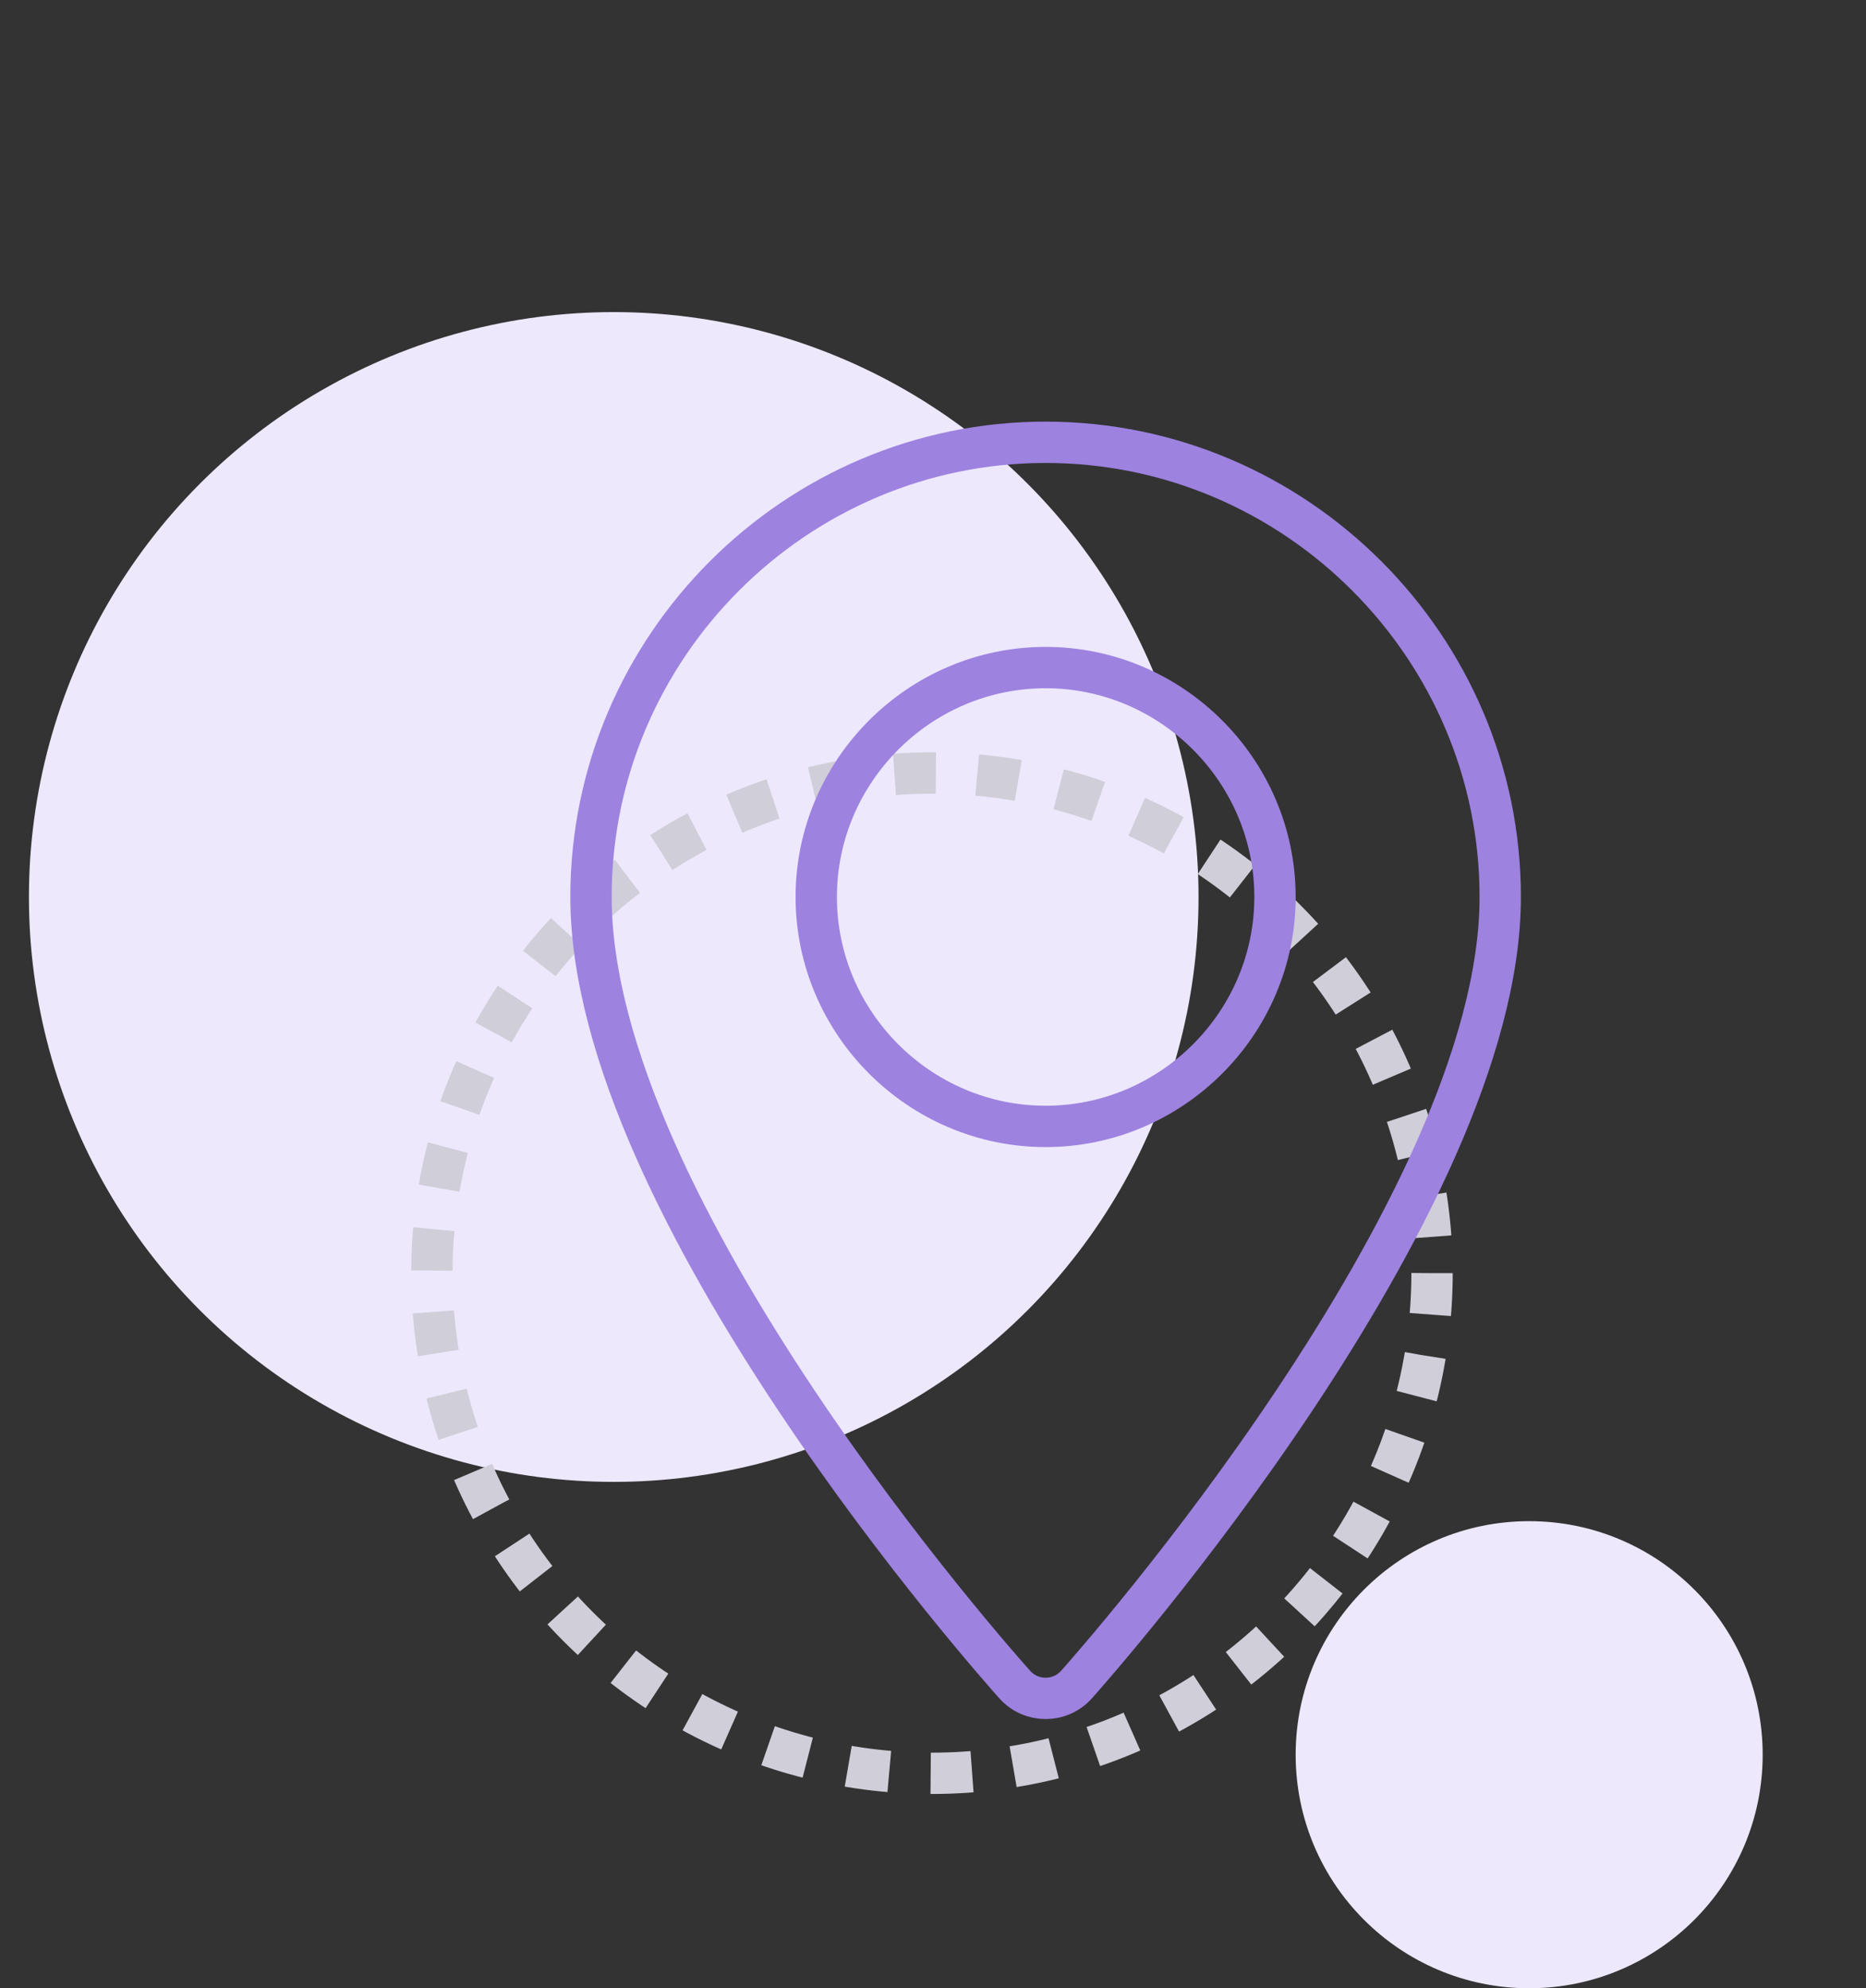 <svg enable-background="new 0 0 90.3 96.2" viewBox="0 0 90.3 96.2" xmlns="http://www.w3.org/2000/svg"><rect x="0" y="0" width="90.3" height="96.2" fill="#333333" stroke="none"/><circle cx="29.7" cy="43.4" fill="#ede8fc" r="28.3"/><circle cx="74" cy="84.9" fill="#ede8fc" r="11.3"/><g fill="none" stroke-miterlimit="10" stroke-width="2"><circle cx="45.1" cy="61.6" r="24.2" stroke="#d0ced8" stroke-dasharray="2.004 2.004"/><path d="m50.6 21.4c-12.1 0-22 9.9-22 22 0 15.1 19.7 37.2 20.5 38.1s2.2.9 3 0 20.5-23.1 20.5-38.1c0-12.1-9.9-22-22-22zm0 33.1c-6.1 0-11.1-5-11.1-11.1s5-11.1 11.1-11.1 11.1 5 11.1 11.1-5 11.1-11.1 11.1z" stroke="#9d82e0"/></g></svg>